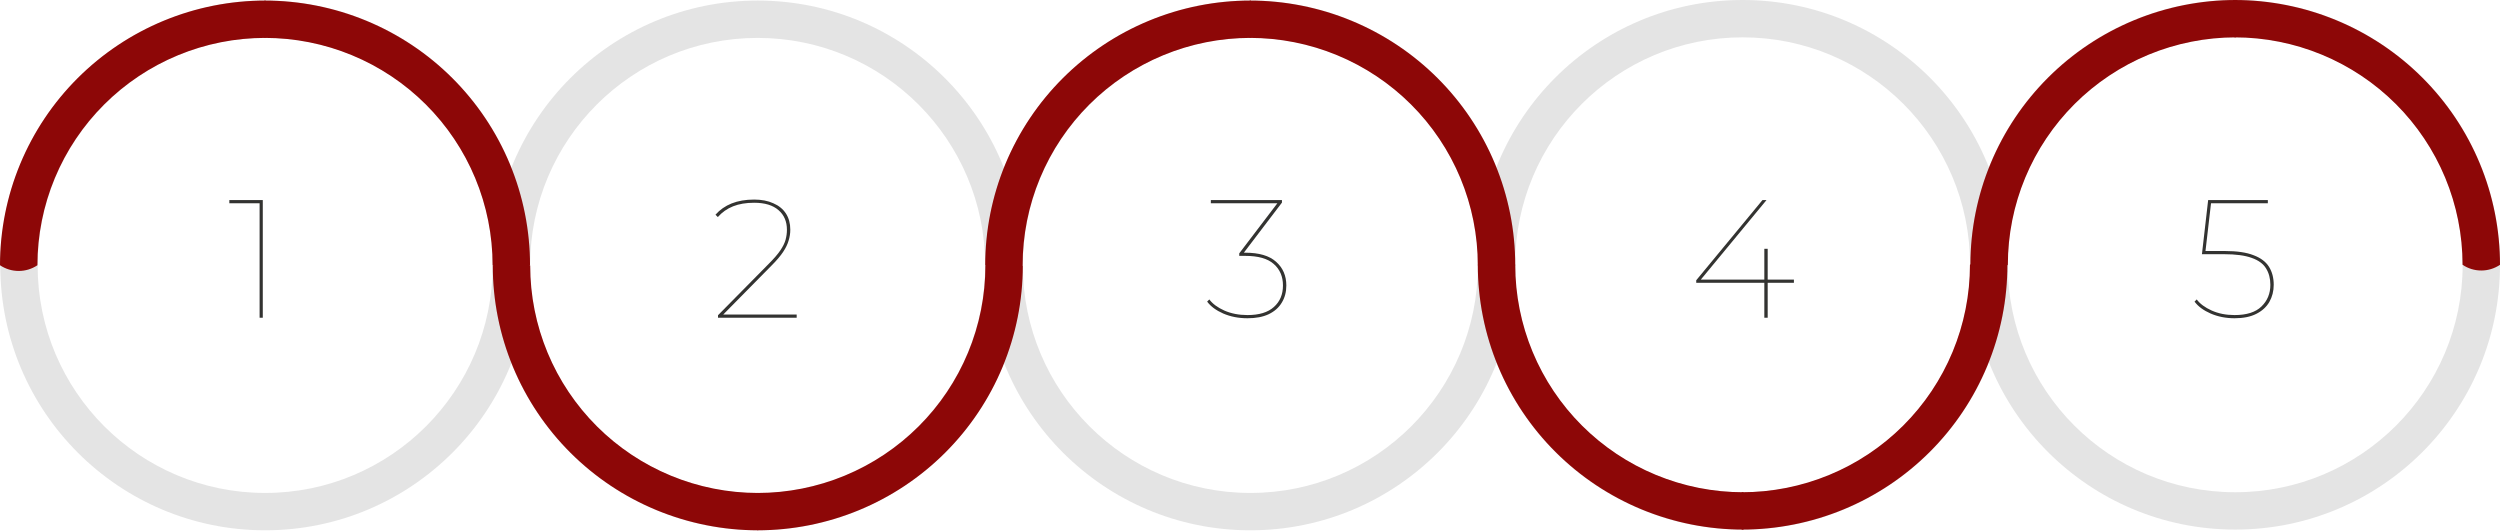 <?xml version="1.0" encoding="UTF-8"?> <svg xmlns="http://www.w3.org/2000/svg" width="1487" height="316" viewBox="0 0 1487 316" fill="none"><path d="M1194 157.5C1194 244.485 1123.48 315 1036.5 315C949.515 315 879 244.485 879 157.5C879 70.515 949.515 4.87059e-05 1036.5 3.3497e-05C1123.48 1.82881e-05 1194 70.515 1194 157.5ZM901.211 157.5C901.211 232.218 961.782 292.789 1036.5 292.789C1111.22 292.789 1171.79 232.218 1171.79 157.5C1171.79 82.782 1111.22 22.211 1036.5 22.211C961.782 22.211 901.211 82.782 901.211 157.5Z" fill="#BCBCBC" fill-opacity="0.4"></path><path d="M315.259 157.877C315.259 244.886 244.724 315.421 157.714 315.421C70.705 315.421 0.17 244.886 0.17 157.877C0.17 70.868 70.705 0.333 157.714 0.332C244.724 0.332 315.259 70.868 315.259 157.877ZM22.387 157.877C22.387 232.616 82.975 293.204 157.714 293.204C232.454 293.204 293.042 232.616 293.042 157.877C293.042 83.138 232.453 22.549 157.714 22.549C82.975 22.549 22.387 83.138 22.387 157.877Z" fill="#BCBCBC" fill-opacity="0.4"></path><path d="M608.193 157.877C608.193 244.886 537.658 315.421 450.648 315.421C363.639 315.421 293.104 244.886 293.104 157.877C293.104 70.867 363.639 0.332 450.648 0.332C537.658 0.332 608.193 70.867 608.193 157.877ZM315.321 157.877C315.321 232.616 375.909 293.204 450.648 293.204C525.388 293.204 585.976 232.616 585.976 157.877C585.976 83.138 525.388 22.549 450.648 22.549C375.909 22.549 315.321 83.138 315.321 157.877Z" fill="#BCBCBC" fill-opacity="0.4"></path><path d="M293.104 157.989C293.104 178.663 297.186 199.135 305.118 218.236C313.05 237.337 324.676 254.692 339.332 269.311C353.988 283.93 371.387 295.526 390.536 303.438C409.685 311.349 430.208 315.422 450.935 315.422C455.263 308.654 455.263 299.988 450.935 293.22C433.131 293.22 415.502 289.723 399.053 282.927C382.605 276.131 367.659 266.169 355.07 253.612C342.481 241.055 332.494 226.147 325.681 209.74C318.868 193.333 315.361 175.748 315.361 157.989C308.634 153.457 299.831 153.458 293.104 157.989Z" fill="#8D0707"></path><path d="M315.259 157.765C315.259 137.091 311.176 116.619 303.245 97.518C295.313 78.418 283.687 61.062 269.031 46.443C254.375 31.824 236.976 20.228 217.827 12.316C198.678 4.405 178.154 0.333 157.428 0.333C153.1 7.1 153.1 15.766 157.428 22.534C175.232 22.534 192.861 26.032 209.31 32.828C225.758 39.623 240.704 49.585 253.293 62.142C265.882 74.699 275.868 89.607 282.682 106.014C289.495 122.421 293.001 140.006 293.001 157.765C299.729 162.297 308.532 162.297 315.259 157.765Z" fill="#8D0707"></path><path d="M2.75264e-05 157.765C2.39115e-05 137.091 4.082 116.619 12.014 97.518C19.946 78.418 31.572 61.062 46.228 46.443C60.884 31.825 78.283 20.228 97.432 12.316C116.581 4.405 137.104 0.333 157.831 0.333C162.159 7.1 162.159 15.766 157.831 22.534C140.027 22.534 122.398 26.032 105.949 32.828C89.501 39.624 74.555 49.585 61.966 62.142C49.377 74.699 39.391 89.607 32.577 106.014C25.764 122.421 22.257 140.006 22.257 157.765C15.53 162.297 6.727 162.297 2.75264e-05 157.765Z" fill="#8D0707"></path><path d="M901.259 157.877C901.259 244.886 830.724 315.421 743.714 315.421C656.705 315.421 586.17 244.886 586.17 157.877C586.17 70.867 656.705 0.332 743.714 0.332C830.724 0.332 901.259 70.867 901.259 157.877ZM608.387 157.877C608.387 232.616 668.975 293.204 743.714 293.204C818.454 293.204 879.042 232.616 879.042 157.877C879.042 83.137 818.453 22.549 743.714 22.549C668.975 22.549 608.387 83.138 608.387 157.877Z" fill="#BCBCBC" fill-opacity="0.4"></path><path d="M586 157.765C586 137.091 590.082 116.619 598.014 97.518C605.945 78.418 617.571 61.062 632.227 46.443C646.883 31.824 664.282 20.228 683.431 12.316C702.58 4.405 723.104 0.332 743.83 0.332C748.158 7.1 748.158 15.766 743.83 22.534C726.027 22.534 708.397 26.031 691.949 32.827C675.5 39.623 660.555 49.584 647.965 62.142C635.376 74.699 625.39 89.607 618.577 106.014C611.764 122.421 608.257 140.006 608.257 157.765C601.53 162.297 592.727 162.297 586 157.765Z" fill="#8D0707"></path><path d="M901.258 157.765C901.258 137.09 897.176 116.619 889.244 97.518C881.312 78.417 869.687 61.062 855.031 46.443C840.375 31.824 822.976 20.228 803.827 12.316C784.678 4.404 764.154 0.332 743.427 0.332C739.1 7.1 739.1 15.766 743.427 22.534C761.231 22.534 778.861 26.031 795.309 32.827C811.758 39.623 826.703 49.584 839.292 62.142C851.882 74.699 861.868 89.607 868.681 106.014C875.494 122.421 879.001 140.006 879.001 157.765C885.728 162.296 894.531 162.296 901.258 157.765Z" fill="#8D0707"></path><path d="M608.363 157.989C608.363 178.663 604.281 199.135 596.349 218.236C588.417 237.336 576.792 254.692 562.136 269.311C547.48 283.93 530.081 295.526 510.932 303.438C491.783 311.349 471.259 315.422 450.532 315.422C446.205 308.654 446.205 299.988 450.532 293.22C468.336 293.22 485.966 289.723 502.414 282.927C518.863 276.131 533.808 266.169 546.397 253.612C558.986 241.055 568.973 226.147 575.786 209.74C582.599 193.333 586.106 175.748 586.106 157.989C592.833 153.457 601.636 153.457 608.363 157.989Z" fill="#8D0707"></path><path d="M1487 157.5C1487 244.485 1416.48 315 1329.5 315C1242.52 315 1172 244.485 1172 157.5C1172 70.515 1242.52 4.87059e-05 1329.5 3.3497e-05C1416.48 1.82881e-05 1487 70.515 1487 157.5ZM1194.21 157.5C1194.21 232.218 1254.78 292.789 1329.5 292.789C1404.22 292.789 1464.79 232.218 1464.79 157.5C1464.79 82.782 1404.22 22.211 1329.5 22.211C1254.78 22.211 1194.21 82.782 1194.21 157.5Z" fill="#BCBCBC" fill-opacity="0.4"></path><path d="M1172 157.5C1172 136.817 1176.08 116.336 1184.02 97.227C1191.95 78.119 1203.59 60.756 1218.25 46.131C1232.91 31.506 1250.32 19.904 1269.47 11.989C1288.63 4.074 1309.16 3.96305e-06 1329.9 1.24162e-06C1334.23 6.771 1334.23 15.44 1329.9 22.211C1312.09 22.211 1294.45 25.71 1277.99 32.509C1261.54 39.308 1246.59 49.273 1233.99 61.836C1221.4 74.399 1211.41 89.313 1204.59 105.727C1197.78 122.141 1194.27 139.734 1194.27 157.5C1187.54 162.034 1178.73 162.034 1172 157.5Z" fill="#8D0707"></path><path d="M1487 157.5C1487 136.817 1482.92 116.336 1474.98 97.227C1467.05 78.119 1455.41 60.756 1440.75 46.131C1426.09 31.505 1408.68 19.904 1389.53 11.989C1370.37 4.074 1349.84 -5.77124e-06 1329.1 -1.24162e-06C1324.77 6.771 1324.77 15.44 1329.1 22.211C1346.91 22.211 1364.55 25.71 1381.01 32.509C1397.46 39.308 1412.41 49.273 1425.01 61.836C1437.6 74.399 1447.59 89.313 1454.41 105.727C1461.22 122.141 1464.73 139.734 1464.73 157.5C1471.46 162.034 1480.27 162.034 1487 157.5Z" fill="#8D0707"></path><path d="M879 157.5C879 178.183 883.084 198.664 891.019 217.773C898.954 236.882 910.585 254.244 925.247 268.869C939.91 283.495 957.316 295.096 976.474 303.011C995.631 310.926 1016.16 315 1036.9 315C1041.23 308.229 1041.23 299.56 1036.9 292.789C1019.09 292.789 1001.45 289.29 984.995 282.491C968.539 275.692 953.587 265.727 940.993 253.164C928.398 240.601 918.407 225.687 911.591 209.273C904.775 192.859 901.267 175.267 901.267 157.5C894.537 152.966 885.73 152.966 879 157.5Z" fill="#8D0707"></path><path d="M1194 157.5C1194 178.183 1189.92 198.664 1181.98 217.773C1174.05 236.881 1162.41 254.244 1147.75 268.869C1133.09 283.495 1115.68 295.096 1096.53 303.011C1077.37 310.926 1056.84 315 1036.1 315C1031.77 308.229 1031.77 299.56 1036.1 292.789C1053.91 292.789 1071.55 289.29 1088.01 282.491C1104.46 275.692 1119.41 265.727 1132.01 253.164C1144.6 240.601 1154.59 225.687 1161.41 209.273C1168.22 192.859 1171.73 175.266 1171.73 157.5C1178.46 152.966 1187.27 152.966 1194 157.5Z" fill="#8D0707"></path><path d="M154.41 189V120.1L155.31 120.9H136.41V119H156.31V189H154.41Z" fill="#1D1D1B" fill-opacity="0.9"></path><path d="M427.066 189V187.5L457.366 156.8C460.366 153.8 462.632 151.167 464.166 148.9C465.699 146.633 466.732 144.533 467.266 142.6C467.799 140.6 468.066 138.633 468.066 136.7C468.066 131.767 466.399 127.867 463.066 125C459.732 122.067 454.899 120.6 448.566 120.6C443.766 120.6 439.599 121.3 436.066 122.7C432.532 124.1 429.499 126.233 426.966 129.1L425.566 127.7C428.166 124.767 431.366 122.533 435.166 121C439.032 119.467 443.499 118.7 448.566 118.7C452.966 118.7 456.766 119.433 459.966 120.9C463.232 122.3 465.732 124.333 467.466 127C469.199 129.667 470.066 132.867 470.066 136.6C470.066 138.8 469.732 140.967 469.066 143.1C468.466 145.233 467.366 147.5 465.766 149.9C464.166 152.3 461.832 155.033 458.766 158.1L429.366 187.9L428.166 187.1H473.866V189H427.066Z" fill="#1D1D1B" fill-opacity="0.9"></path><path d="M742.007 189.3C736.741 189.3 731.941 188.367 727.607 186.5C723.341 184.633 720.141 182.267 718.007 179.4L719.307 178.1C721.241 180.7 724.207 182.9 728.207 184.7C732.274 186.5 736.874 187.4 742.007 187.4C748.941 187.4 754.174 185.8 757.707 182.6C761.307 179.4 763.107 175.133 763.107 169.8C763.107 164.467 761.274 160.2 757.607 157C754.007 153.8 748.374 152.2 740.707 152.2H737.107V150.7L760.307 120.2L760.507 120.9H720.207V119H762.507V120.5L739.307 151L739.107 150.3H740.607C748.874 150.3 755.007 152.1 759.007 155.7C763.074 159.3 765.107 164 765.107 169.8C765.107 173.667 764.207 177.067 762.407 180C760.674 182.933 758.074 185.233 754.607 186.9C751.207 188.5 747.007 189.3 742.007 189.3Z" fill="#1D1D1B" fill-opacity="0.9"></path><path d="M1008.92 168.2V166.7L1048.32 119H1050.72L1011.32 166.7L1010.02 166.3H1067.02V168.2H1008.92ZM1049.42 189V168.2V166.3V148H1051.42V189H1049.42Z" fill="#1D1D1B" fill-opacity="0.9"></path><path d="M1329.11 189.3C1323.97 189.3 1319.24 188.367 1314.91 186.5C1310.64 184.633 1307.44 182.267 1305.31 179.4L1306.61 178.1C1308.54 180.7 1311.51 182.9 1315.51 184.7C1319.51 186.5 1324.04 187.4 1329.11 187.4C1336.31 187.4 1341.64 185.7 1345.11 182.3C1348.64 178.9 1350.41 174.6 1350.41 169.4C1350.41 165.6 1349.54 162.333 1347.81 159.6C1346.14 156.867 1343.31 154.8 1339.31 153.4C1335.31 151.933 1329.84 151.2 1322.91 151.2H1309.71L1313.41 119H1348.91V120.9H1314.51L1315.21 120.1L1311.71 150.3L1311.11 149.3H1323.31C1330.51 149.3 1336.21 150.133 1340.41 151.8C1344.67 153.4 1347.74 155.7 1349.61 158.7C1351.47 161.7 1352.41 165.267 1352.41 169.4C1352.41 173.133 1351.54 176.533 1349.81 179.6C1348.07 182.6 1345.47 184.967 1342.01 186.7C1338.61 188.433 1334.31 189.3 1329.11 189.3Z" fill="#1D1D1B" fill-opacity="0.9"></path></svg> 